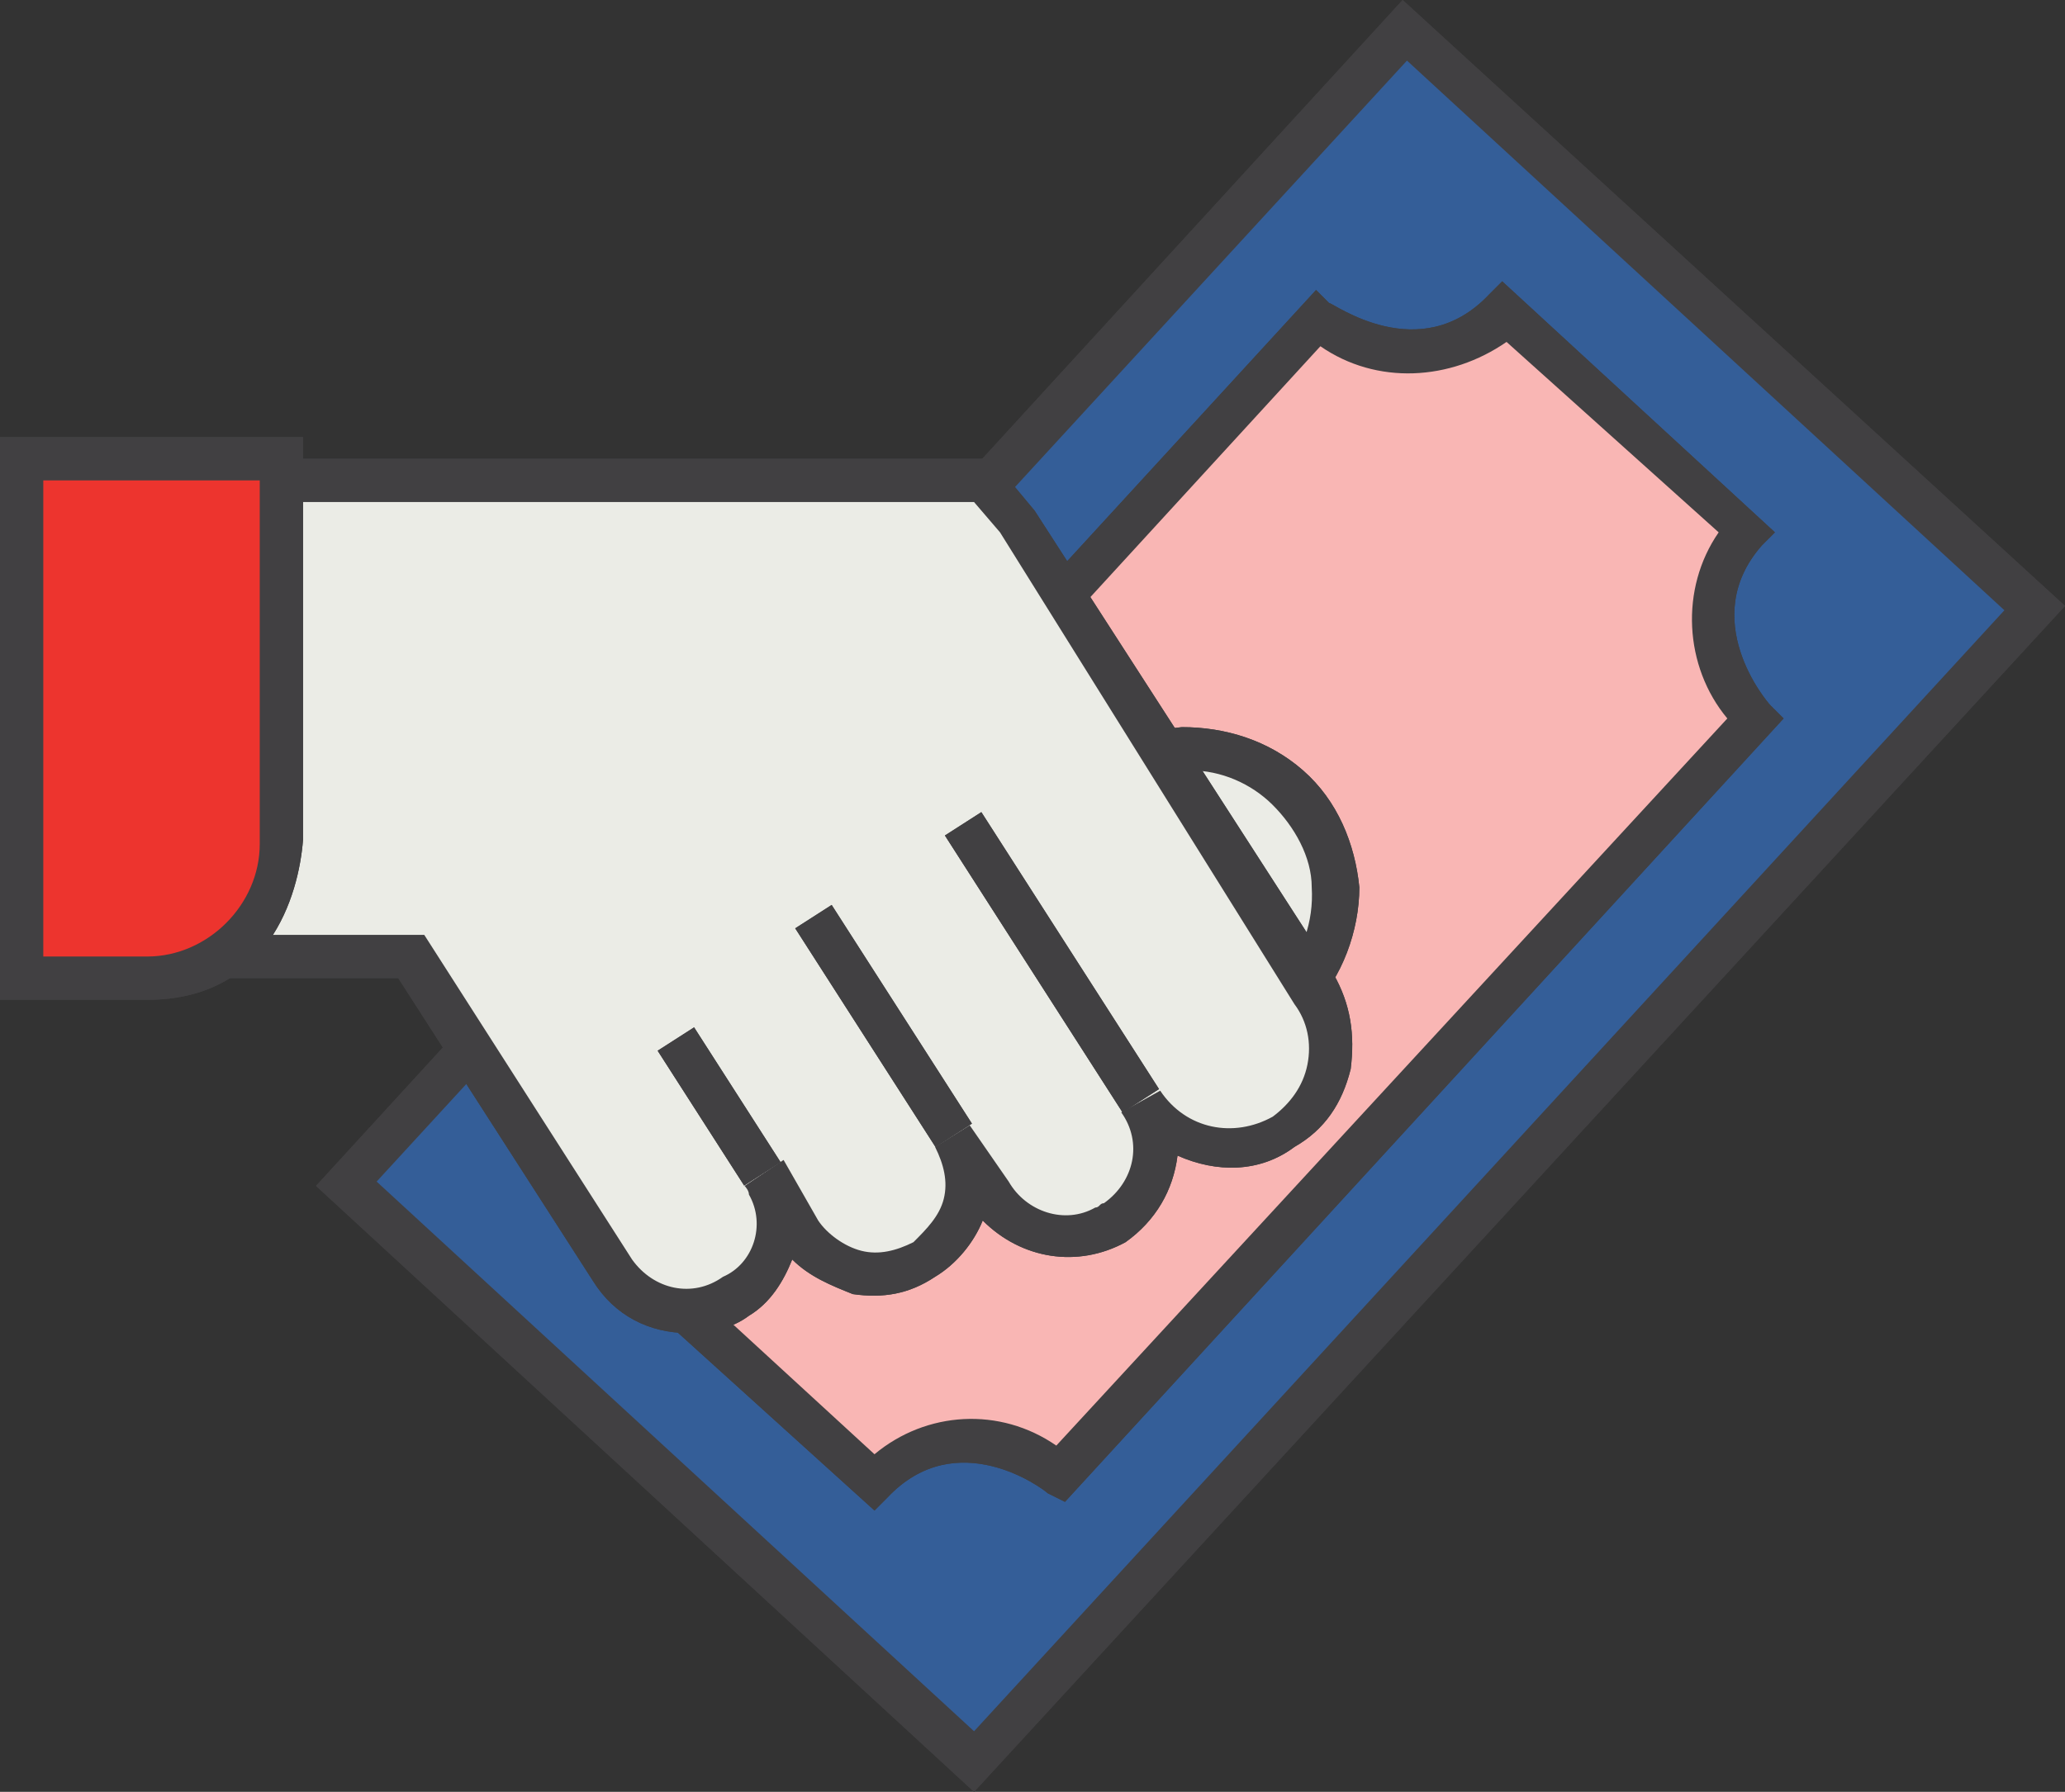 <?xml version="1.0" encoding="utf-8"?>
<!-- Generator: Adobe Illustrator 24.3.0, SVG Export Plug-In . SVG Version: 6.00 Build 0)  -->
<svg version="1.1" id="Livello_1" xmlns="http://www.w3.org/2000/svg" xmlns:xlink="http://www.w3.org/1999/xlink" x="0px" y="0px"
	 viewBox="0 0 47.7 41.4" style="enable-background:new 0 0 47.7 41.4;" xml:space="preserve">
<rect x="0" y="0" width="47.7" height="41.4" fill="#333333" stroke="none"/>
<style type="text/css">
	.st0{fill:#EBECE6;}
	.st1{fill:#414042;}
	.st2{fill:#345E98;}
	.st3{fill:#F9B6B4;}
	.st4{fill:none;}
	.st5{fill:#ED342E;}
</style>
<g id="Livello_2_1_">
	<g id="Livello_1-2">
		
			<rect x="9.3" y="10.8" transform="matrix(0.677 -0.736 0.736 0.677 -6.353 26.856)" class="st0" width="36.2" height="19.7"/>
		<path class="st1" d="M22.5,41.4l-15.2-14L32.4,0l15.3,14L22.5,41.4z M8.7,27.3L22.5,40l23.8-25.9L32.5,1.4L8.7,27.3z"/>
		
			<rect x="9.3" y="10.8" transform="matrix(0.677 -0.736 0.736 0.677 -6.353 26.856)" class="st2" width="36.2" height="19.7"/>
		<path class="st1" d="M22.5,41.4l-15.2-14L32.4,0l15.3,14L22.5,41.4z M8.7,27.3L22.5,40l23.8-25.9L32.5,1.4L8.7,27.3z"/>
		<path class="st0" d="M30.8,27.2l-6.3,6.9c0,0-2.4-1.9-4.3,0.1l-2.8-2.5l-2.8-2.6c1.9-2-0.2-4.3-0.2-4.3l6.3-6.9l9.7-10.5
			c0,0,2.5,1.8,4.4-0.2l2.8,2.5l2.7,2.6c-1.9,2.1,0.2,4.3,0.2,4.3L30.8,27.2z"/>
		<path class="st1" d="M20.2,34.9l-6.3-5.7l0.3-0.4c1.6-1.7-0.1-3.6-0.2-3.7l-0.3-0.3l6.7-7.2l10-10.9L30.7,7c0.1,0,2.1,1.5,3.7-0.2
			l0.3-0.3l6.3,5.8l-0.3,0.3c-1.5,1.7,0.1,3.6,0.2,3.7l0.3,0.3L24.6,34.7l-0.4-0.2c-0.1-0.1-2.1-1.6-3.7,0.1L20.2,34.9z M15.3,29.1
			l4.9,4.5c1.2-1,2.9-1.1,4.2-0.2l15.5-16.8c-1-1.2-1.1-3-0.2-4.3l-4.9-4.4c-1.3,0.9-3,1-4.3,0.1L15.1,24.8
			C16.1,26,16.2,27.8,15.3,29.1z"/>
		<path class="st3" d="M30.8,27.2l-6.3,6.9c0,0-2.4-1.9-4.3,0.1l-2.8-2.5l-2.8-2.6c1.9-2-0.2-4.3-0.2-4.3l6.3-6.9l9.7-10.5
			c0,0,2.5,1.8,4.4-0.2l2.8,2.5l2.7,2.6c-1.9,2.1,0.2,4.3,0.2,4.3L30.8,27.2z"/>
		<path class="st1" d="M20.2,34.9l-6.3-5.7l0.3-0.4c1.6-1.7-0.1-3.6-0.2-3.7l-0.3-0.3l6.7-7.2l10-10.9L30.7,7c0.1,0,2.1,1.5,3.7-0.2
			l0.3-0.3l6.3,5.8l-0.3,0.3c-1.5,1.7,0.1,3.6,0.2,3.7l0.3,0.3L24.6,34.7l-0.4-0.2c-0.1-0.1-2.1-1.6-3.7,0.1L20.2,34.9z M15.3,29.1
			l4.9,4.5c1.2-1,2.9-1.1,4.2-0.2l15.5-16.8c-1-1.2-1.1-3-0.2-4.3l-4.9-4.4c-1.3,0.9-3,1-4.3,0.1L15.1,24.8
			C16.1,26,16.2,27.8,15.3,29.1z"/>
		<path class="st0" d="M29.8,18.2c1.3,1.3,1.4,3.4,0.2,4.8c-1.3,1.4-3.4,1.5-4.8,0.2s-1.5-3.4-0.2-4.8C26.3,17,28.4,16.9,29.8,18.2
			L29.8,18.2"/>
		<path class="st1" d="M27.5,24.6c-1,0-1.9-0.4-2.7-1c-0.7-0.7-1.2-1.7-1.2-2.7c-0.1-1,0.3-2.1,1-2.8c0.7-0.8,1.7-1.2,2.7-1.3
			c1,0,2,0.3,2.8,1s1.2,1.7,1.3,2.7c0,1-0.4,2.1-1.1,2.8C29.6,24.1,28.6,24.6,27.5,24.6L27.5,24.6z M27.5,17.8h-0.2
			c-0.7,0.1-1.5,0.4-2,0.9c-0.5,0.6-0.8,1.3-0.7,2.1c0,0.8,0.3,1.5,0.9,2s1.3,0.8,2.1,0.8c1.6-0.1,2.8-1.5,2.7-3.1
			c0-0.7-0.4-1.4-0.9-1.9l0,0C28.9,18.1,28.2,17.8,27.5,17.8z"/>
		<path class="st0" d="M29.8,18.2c1.3,1.3,1.4,3.4,0.2,4.8c-1.3,1.4-3.4,1.5-4.8,0.2s-1.5-3.4-0.2-4.8C26.3,17,28.4,16.9,29.8,18.2
			L29.8,18.2z"/>
		<path class="st1" d="M27.5,24.6c-1,0-1.9-0.4-2.7-1c-0.7-0.7-1.2-1.7-1.2-2.7c-0.1-1,0.3-2.1,1-2.8c0.7-0.8,1.7-1.2,2.7-1.3
			c1,0,2,0.3,2.8,1s1.2,1.7,1.3,2.7c0,1-0.4,2.1-1.1,2.8C29.6,24.1,28.6,24.6,27.5,24.6L27.5,24.6z M27.5,17.8h-0.2
			c-0.7,0.1-1.5,0.4-2,0.9c-0.5,0.6-0.8,1.3-0.7,2.1c0,0.8,0.3,1.5,0.9,2s1.3,0.8,2.1,0.8c1.6-0.1,2.8-1.5,2.7-3.1
			c0-0.7-0.4-1.4-0.9-1.9l0,0C28.9,18.1,28.2,17.8,27.5,17.8z"/>
		<path class="st0" d="M30.4,22.8c0.7,1.1,0.4,2.5-0.6,3.2c-0.1,0-0.1,0.1-0.2,0.1c-1.1,0.7-2.6,0.4-3.3-0.7c0.6,0.8,0.5,2-0.4,2.7
			c-0.1,0.1-0.1,0.1-0.2,0.1c-0.9,0.6-2.2,0.4-2.8-0.6l0,0L22,26.2c0.7,0.9,0.5,2.2-0.4,2.9c-0.9,0.7-2.2,0.5-2.9-0.4
			c-0.1-0.1-0.1-0.2-0.2-0.3L17.6,27c0.6,1,0.4,2.3-0.6,2.9c-0.9,0.6-2.2,0.3-2.8-0.6c0,0,0,0,0-0.1L9.5,22H1.1V11h21.6l0.8,1
			L30.4,22.8"/>
		<path class="st1" d="M15.9,30.8c-0.9,0-1.7-0.4-2.2-1.2l-4.5-7H0.6v-12h22.3l1,1.2l6.9,10.7c0.4,0.7,0.5,1.4,0.4,2.2
			c-0.2,0.8-0.6,1.4-1.3,1.8c-0.8,0.6-1.8,0.6-2.7,0.2c-0.1,0.8-0.5,1.5-1.2,2c-1.1,0.6-2.4,0.4-3.3-0.5c-0.2,0.5-0.6,1-1.1,1.3
			c-0.6,0.4-1.2,0.5-1.9,0.4c-0.5-0.2-1-0.4-1.4-0.8c-0.2,0.5-0.5,1-1,1.3C16.9,30.7,16.4,30.8,15.9,30.8z M1.6,21.6h8.2l4.8,7.5
			c0.5,0.7,1.4,0.9,2.1,0.4l0,0c0.7-0.3,1-1.2,0.6-1.9c0-0.1-0.1-0.2-0.1-0.2l0,0l0.9-0.6l0.8,1.4c0.2,0.3,0.6,0.6,1,0.7
			s0.8,0,1.2-0.2c0.3-0.3,0.6-0.6,0.7-1s0-0.8-0.2-1.2l0,0l0.8-0.5l0,0l0.9,1.3c0.4,0.7,1.3,1,2,0.6c0.1,0,0.1-0.1,0.2-0.1
			c0.7-0.5,0.9-1.4,0.4-2.1l0,0l0,0l0.9-0.5l0,0c0.6,0.9,1.7,1.1,2.6,0.6c0.4-0.3,0.7-0.7,0.8-1.2c0.1-0.5,0-1-0.3-1.4l-6.8-10.9
			l-0.6-0.7H1.6V21.6z"/>
		<path class="st0" d="M30.4,22.8c0.7,1.1,0.4,2.5-0.6,3.2c-0.1,0-0.1,0.1-0.2,0.1c-1.1,0.7-2.6,0.4-3.3-0.7c0.6,0.8,0.5,2-0.4,2.7
			c-0.1,0.1-0.1,0.1-0.2,0.1c-0.9,0.6-2.2,0.4-2.8-0.6l0,0L22,26.2c0.7,0.9,0.5,2.2-0.4,2.9c-0.9,0.7-2.2,0.5-2.9-0.4
			c-0.1-0.1-0.1-0.2-0.2-0.3L17.6,27c0.6,1,0.4,2.3-0.6,2.9c-0.9,0.6-2.2,0.3-2.8-0.6c0,0,0,0,0-0.1L9.5,22H1.1V11h21.6l0.8,1
			L30.4,22.8"/>
		<path class="st1" d="M15.9,30.8c-0.9,0-1.7-0.4-2.2-1.2l-4.5-7H0.6v-12h22.3l1,1.2l6.9,10.7c0.4,0.7,0.5,1.4,0.4,2.2
			c-0.2,0.8-0.6,1.4-1.3,1.8c-0.8,0.6-1.8,0.6-2.7,0.2c-0.1,0.8-0.5,1.5-1.2,2c-1.1,0.6-2.4,0.4-3.3-0.5c-0.2,0.5-0.6,1-1.1,1.3
			c-0.6,0.4-1.2,0.5-1.9,0.4c-0.5-0.2-1-0.4-1.4-0.8c-0.2,0.5-0.5,1-1,1.3C16.9,30.7,16.4,30.8,15.9,30.8z M1.6,21.6h8.2l4.8,7.5
			c0.5,0.7,1.4,0.9,2.1,0.4l0,0c0.7-0.3,1-1.2,0.6-1.9c0-0.1-0.1-0.2-0.1-0.2l0,0l0.9-0.6l0.8,1.4c0.2,0.3,0.6,0.6,1,0.7
			s0.8,0,1.2-0.2c0.3-0.3,0.6-0.6,0.7-1s0-0.8-0.2-1.2l0,0l0.8-0.5l0,0l0.9,1.3c0.4,0.7,1.3,1,2,0.6c0.1,0,0.1-0.1,0.2-0.1
			c0.7-0.5,0.9-1.4,0.4-2.1l0,0l0,0l0.9-0.5l0,0c0.6,0.9,1.7,1.1,2.6,0.6c0.4-0.3,0.7-0.7,0.8-1.2c0.1-0.5,0-1-0.3-1.4l-6.8-10.9
			l-0.6-0.7H1.6V21.6z"/>
		<line class="st4" x1="26.3" y1="25.4" x2="22.2" y2="19"/>
		<rect x="23.8" y="18.4" transform="matrix(0.842 -0.54 0.54 0.842 -8.149 16.663)" class="st1" width="1" height="7.6"/>
		<line class="st4" x1="26.3" y1="25.4" x2="22.2" y2="19"/>
		<rect x="23.8" y="18.4" transform="matrix(0.842 -0.54 0.54 0.842 -8.149 16.663)" class="st1" width="1" height="7.6"/>
		<line class="st4" x1="22" y1="26.2" x2="18.8" y2="21.2"/>
		<rect x="19.9" y="20.7" transform="matrix(0.842 -0.54 0.54 0.842 -9.565 14.765)" class="st1" width="1" height="6"/>
		<line class="st4" x1="22" y1="26.2" x2="18.8" y2="21.2"/>
		<rect x="19.9" y="20.7" transform="matrix(0.842 -0.54 0.54 0.842 -9.565 14.765)" class="st1" width="1" height="6"/>
		<line class="st4" x1="17.6" y1="27.1" x2="15.6" y2="24"/>
		<rect x="16.1" y="23.7" transform="matrix(0.842 -0.54 0.54 0.842 -11.163 13.015)" class="st1" width="1" height="3.7"/>
		<line class="st4" x1="17.6" y1="27.1" x2="15.6" y2="24"/>
		<rect x="16.1" y="23.7" transform="matrix(0.842 -0.54 0.54 0.842 -11.163 13.015)" class="st1" width="1" height="3.7"/>
		<path class="st0" d="M3.4,22.6c3,0,3.1-3.2,3.1-3.2v-8.8h-6v12C0.5,22.6,3.4,22.6,3.4,22.6z"/>
		<path class="st1" d="M3.4,23.1H0v-13h7v9.3C6.9,20.7,6.2,23.1,3.4,23.1z M1,22.1h2.4c1.4,0,2.6-1.2,2.6-2.6v-0.1v-8.3H1V22.1z"/>
		<path class="st5" d="M3.4,22.6c3,0,3.1-3.2,3.1-3.2v-8.8h-6v12C0.5,22.6,3.4,22.6,3.4,22.6z"/>
		<path class="st1" d="M3.4,23.1H0v-13h7v9.3C6.9,20.7,6.2,23.1,3.4,23.1z M1,22.1h2.4c1.4,0,2.6-1.2,2.6-2.6v-0.1v-8.3H1V22.1z"/>
	</g>
</g>
</svg>
